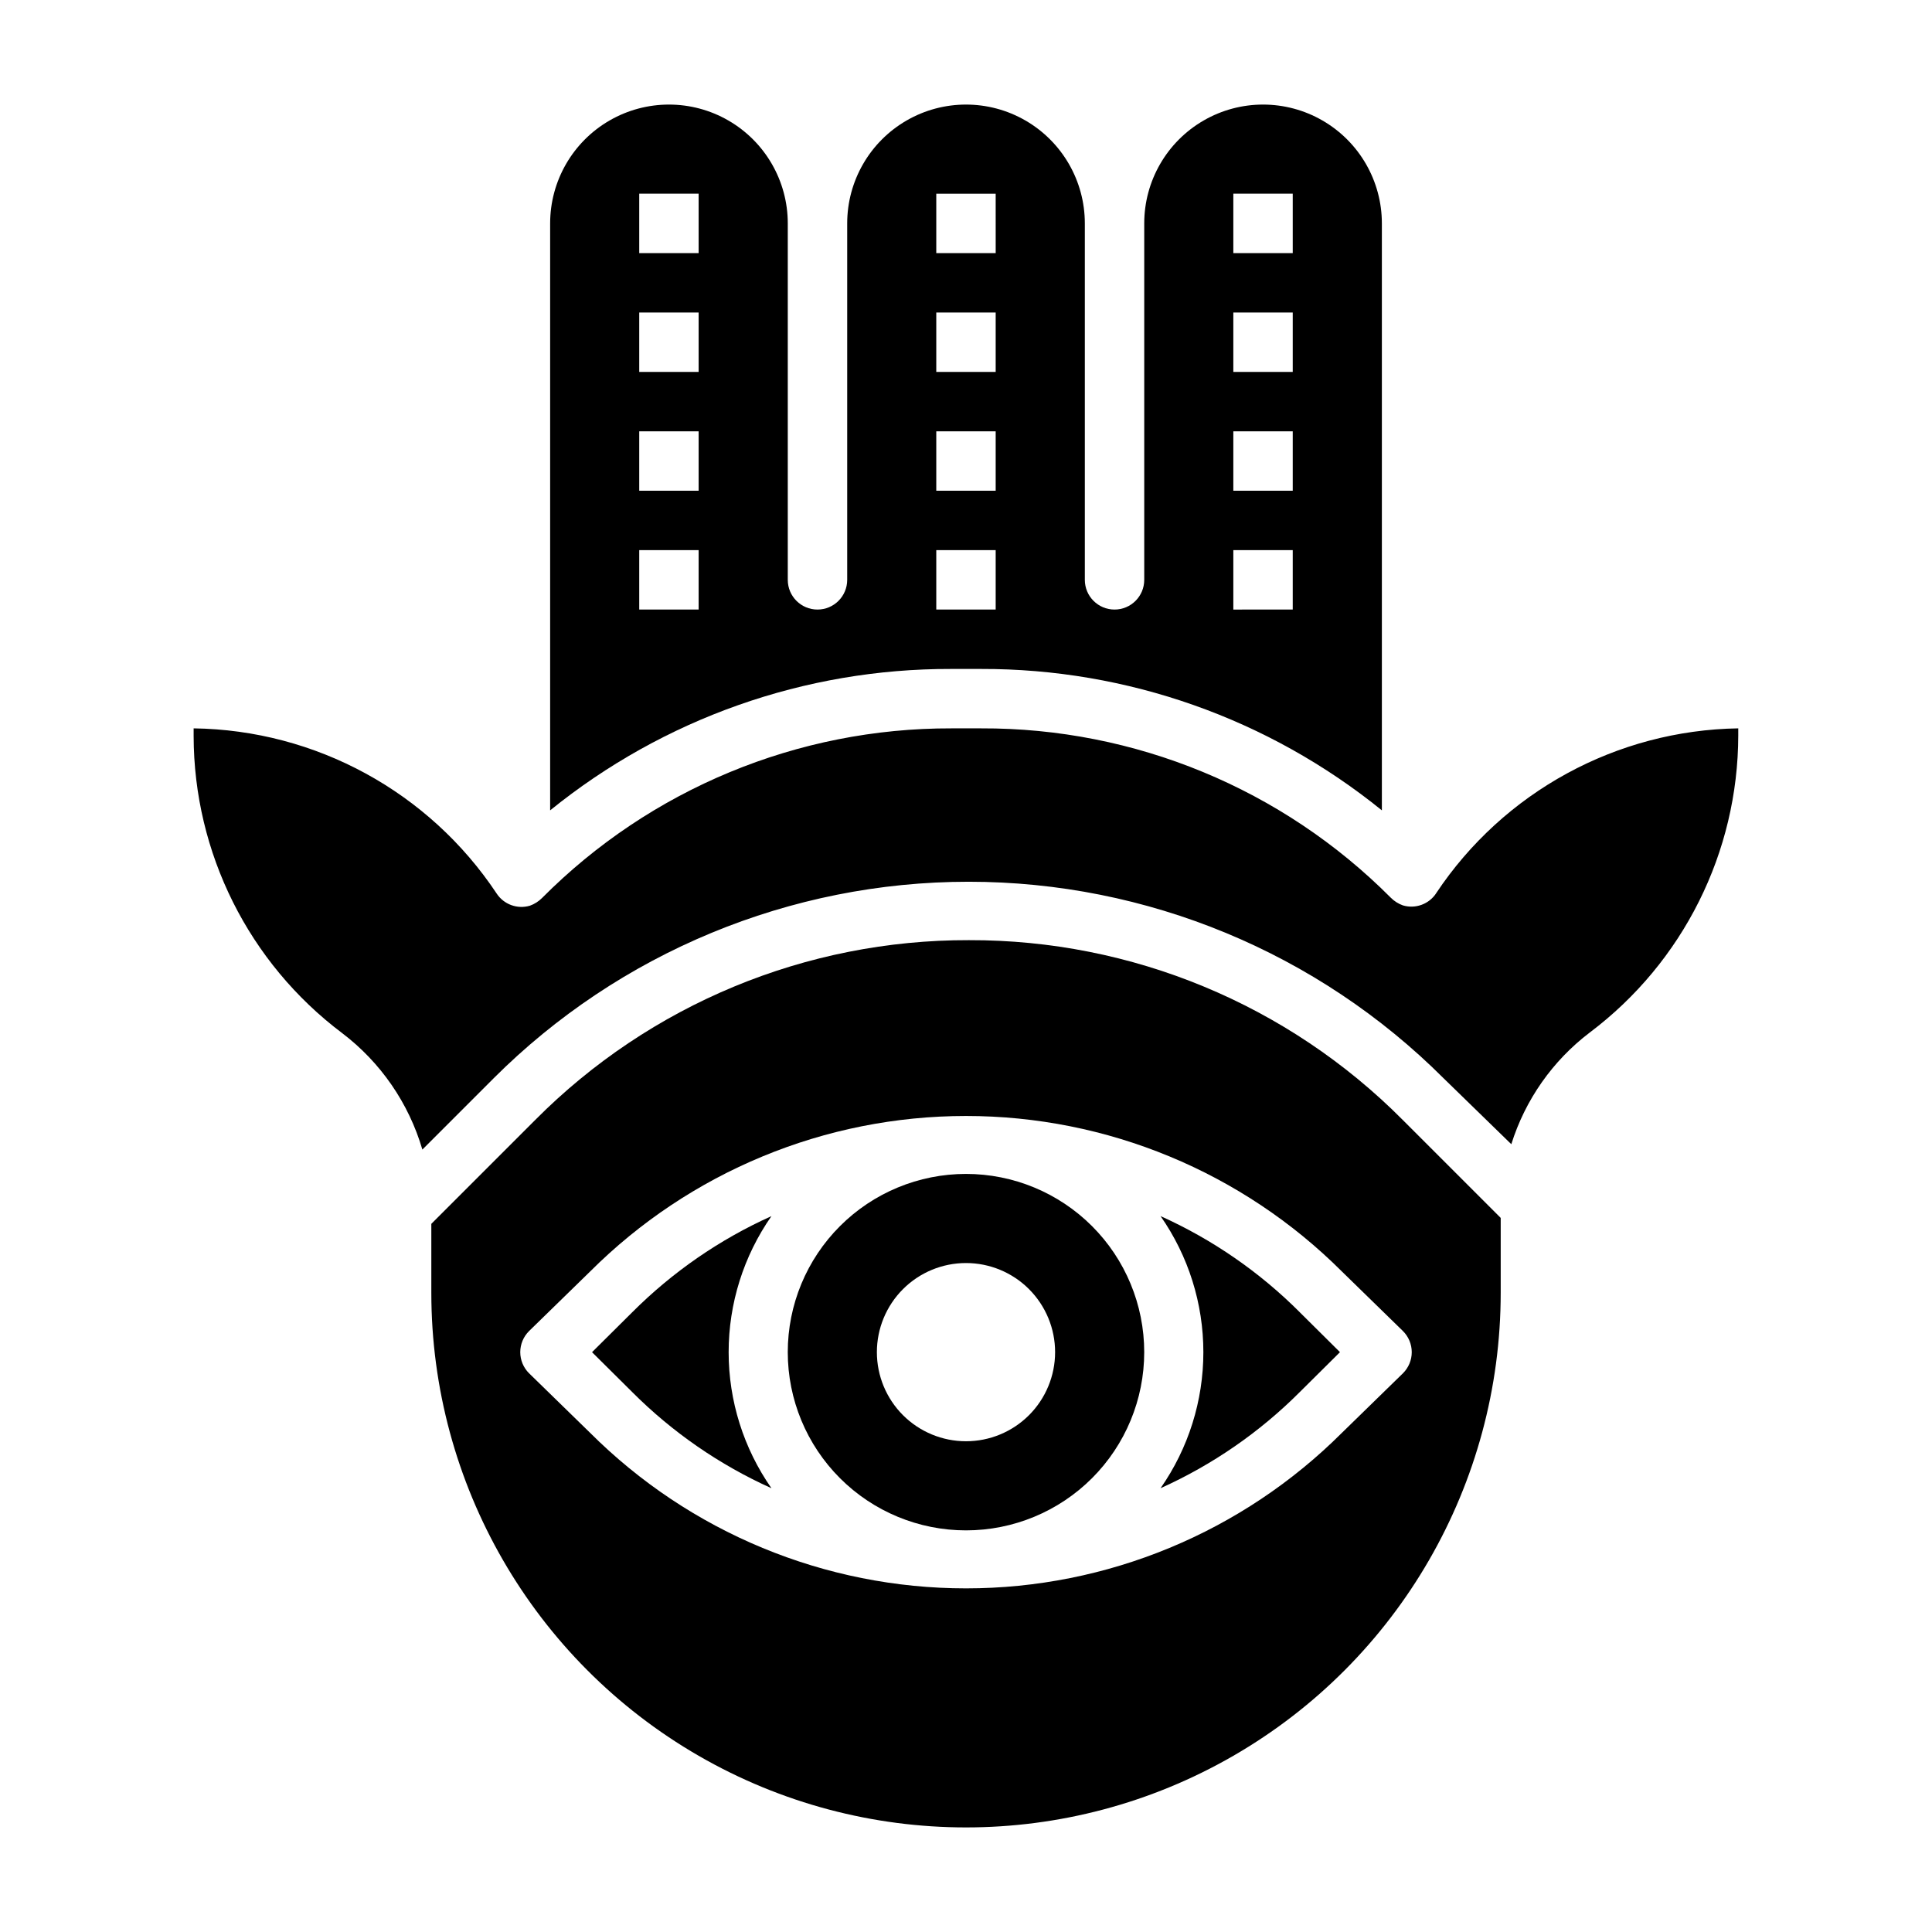 <?xml version="1.0" encoding="UTF-8"?>
<!-- Uploaded to: ICON Repo, www.iconrepo.com, Generator: ICON Repo Mixer Tools -->
<svg fill="#000000" width="800px" height="800px" version="1.1" viewBox="144 144 512 512" xmlns="http://www.w3.org/2000/svg">
 <g>
  <path d="m400 455.1c-12.527 0-24.543 4.977-33.398 13.836-8.859 8.855-13.836 20.871-13.836 33.398 0 12.527 4.977 24.539 13.836 33.398 8.855 8.855 20.871 13.832 33.398 13.832 12.523 0 24.539-4.977 33.398-13.832 8.855-8.859 13.832-20.871 13.832-33.398 0-12.527-4.977-24.543-13.832-33.398-8.859-8.859-20.875-13.836-33.398-13.836zm0 70.848c-6.266 0-12.273-2.488-16.699-6.914-4.43-4.43-6.918-10.438-6.918-16.699 0-6.266 2.488-12.27 6.918-16.699 4.426-4.43 10.434-6.918 16.699-6.918 6.262 0 12.27 2.488 16.699 6.918 4.426 4.43 6.914 10.434 6.914 16.699 0 6.262-2.488 12.27-6.914 16.699-4.43 4.426-10.438 6.914-16.699 6.914z"/>
  <path d="m404.01 321.28c38.656-0.094 76.16 13.141 106.2 37.473v-155.55c0-11.25-6-21.645-15.746-27.27-9.742-5.625-21.742-5.625-31.484 0-9.746 5.625-15.746 16.02-15.746 27.27v94.465c0 4.348-3.523 7.871-7.871 7.871s-7.871-3.523-7.871-7.871v-94.465c0-11.25-6.004-21.645-15.746-27.27-9.742-5.625-21.746-5.625-31.488 0-9.742 5.625-15.742 16.02-15.742 27.27v94.465c0 4.348-3.527 7.871-7.875 7.871-4.348 0-7.871-3.523-7.871-7.871v-94.465c0-11.25-6-21.645-15.742-27.27-9.742-5.625-21.746-5.625-31.488 0-9.742 5.625-15.746 16.02-15.746 27.27v155.55c30.035-24.332 67.543-37.566 106.2-37.473zm66.836-125.95h15.742v15.746h-15.742zm0 31.488h15.742v15.742l-15.742 0.004zm0 31.488h15.742v15.742l-15.742 0.004zm0 31.488h15.742v15.742l-15.742 0.004zm-141.7 15.746h-15.742v-15.746h15.742zm0-31.488h-15.742v-15.746h15.742zm0-31.488h-15.742v-15.746h15.742zm0-31.488h-15.742v-15.746h15.742zm62.977-15.742h15.742l0.004 15.742h-15.746zm0 31.488h15.742v15.742h-15.742zm0 31.488h15.742v15.742h-15.742zm0 31.488h15.742v15.742h-15.742z"/>
  <path d="m451.56 466.28c7.383 10.574 11.344 23.156 11.344 36.055 0 12.895-3.961 25.48-11.344 36.055 13.754-6.191 26.266-14.832 36.922-25.508l10.625-10.547-10.629-10.547 0.004-0.004c-10.656-10.672-23.168-19.316-36.922-25.504z"/>
  <path d="m311.52 491.79-10.625 10.551 10.629 10.547h-0.004c10.656 10.676 23.168 19.316 36.922 25.508-7.383-10.574-11.344-23.16-11.344-36.055 0-12.898 3.961-25.48 11.344-36.055-13.754 6.188-26.266 14.832-36.922 25.504z"/>
  <path d="m524.61 380.71c-1.906 2.902-5.488 4.215-8.816 3.231-1.215-0.434-2.32-1.133-3.227-2.047-28.738-28.863-67.832-45.02-108.56-44.871h-7.871c-40.711-0.109-79.773 16.078-108.48 44.949-0.91 0.914-2.012 1.613-3.227 2.047-3.328 0.984-6.91-0.328-8.816-3.231-17.902-26.945-47.945-43.324-80.297-43.766v2.047c0.051 30.961 14.621 60.102 39.363 78.719 10.199 7.75 17.648 18.562 21.254 30.859l18.812-18.812v-0.004c33.406-33.398 78.715-52.16 125.95-52.16s92.547 18.762 125.95 52.16l17.867 17.398c3.691-11.781 10.953-22.129 20.785-29.598 24.738-18.617 39.309-47.762 39.359-78.723v-1.887c-32.25 0.5-62.188 16.84-80.059 43.688z"/>
  <path d="m400.79 393.15c-43.133-0.113-84.52 17.035-114.93 47.629l-27.555 27.551v18.262c0 50.625 27.008 97.402 70.848 122.71 43.844 25.309 97.855 25.309 141.7 0 43.84-25.312 70.848-72.09 70.848-122.71v-19.836l-25.977-25.977c-30.41-30.594-71.797-47.742-114.93-47.629zm115.01 114.78-16.137 15.742c-26.438 26.418-62.285 41.262-99.66 41.262-37.379 0-73.223-14.844-99.66-41.262l-16.137-15.742h-0.004c-1.488-1.48-2.328-3.492-2.328-5.59 0-2.102 0.84-4.113 2.328-5.59l16.137-15.742 0.004-0.004c26.438-26.418 62.281-41.258 99.66-41.258 37.375 0 73.223 14.84 99.66 41.258l16.137 15.742v0.004c1.488 1.477 2.328 3.488 2.328 5.59 0 2.098-0.84 4.109-2.328 5.59z"/>
 </g>
</svg>